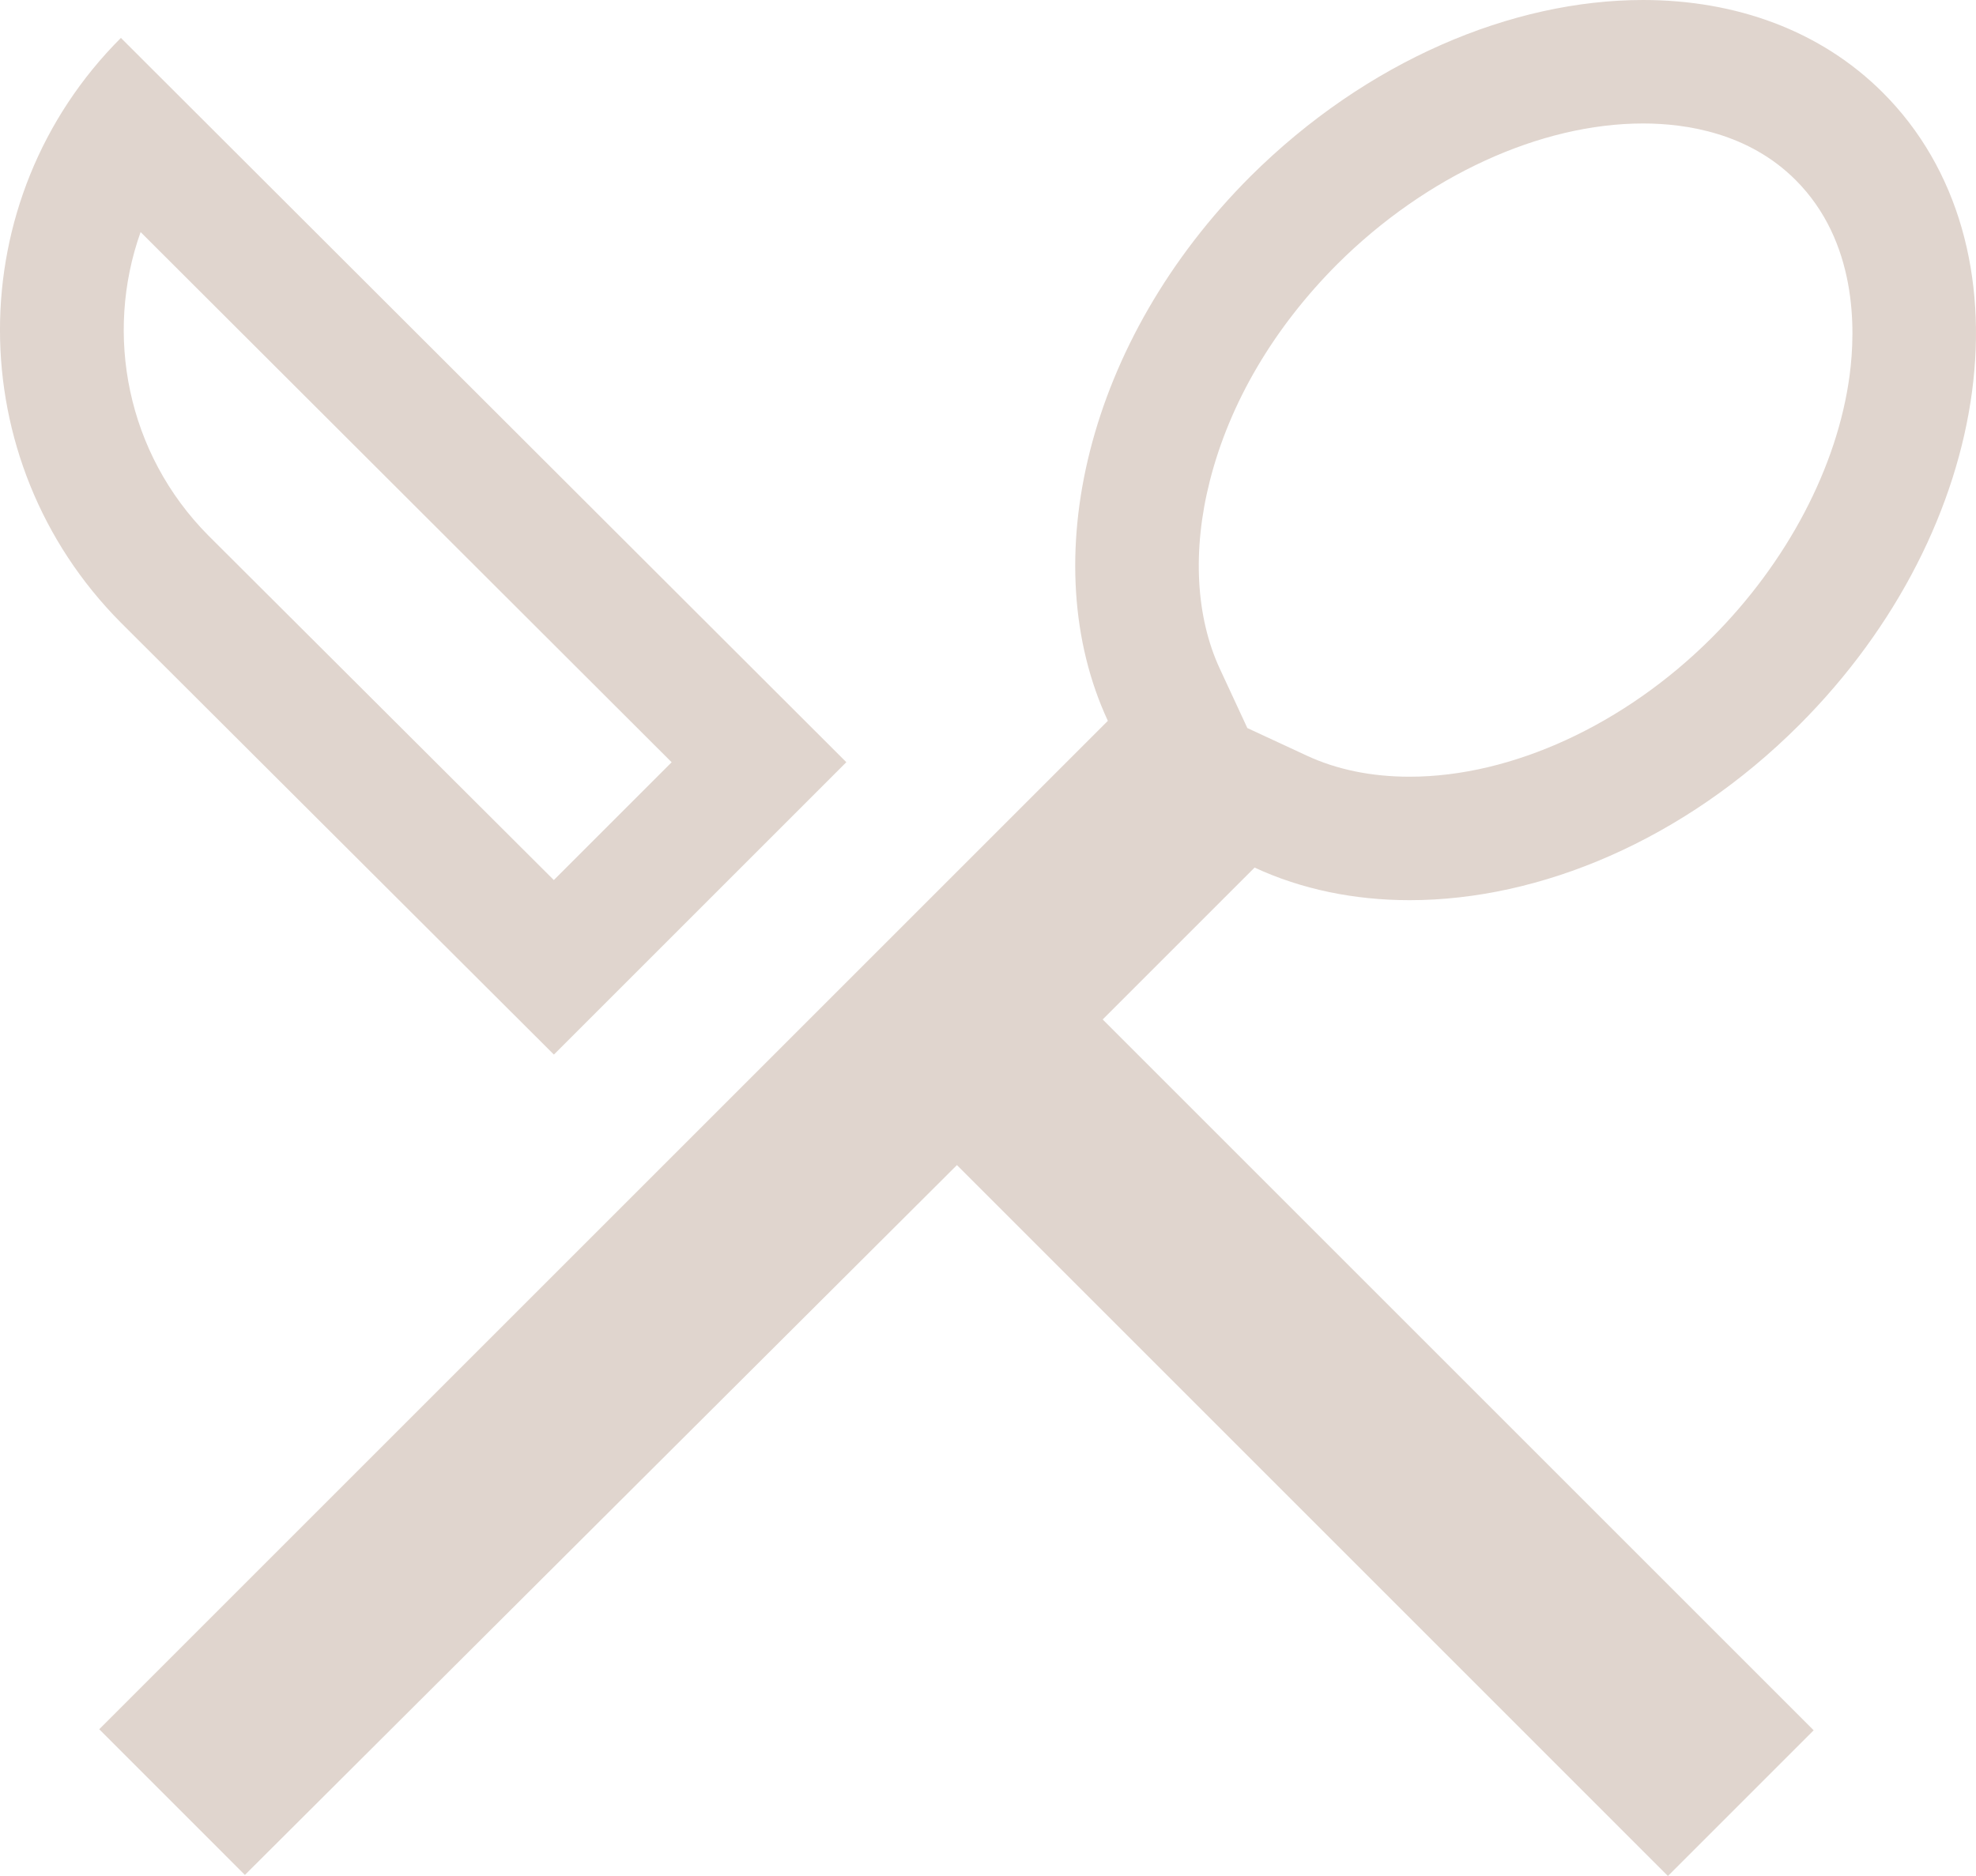 <svg xmlns="http://www.w3.org/2000/svg" viewBox="0 0 32 30.386">
  <defs>
    <style>
      .cls-1 {
        fill: none;
      }

      .cls-2, .cls-3 {
        stroke: none;
      }

      .cls-3 {
        fill: #e0d5ce;
      }
    </style>
  </defs>
  <g id="icon_location" class="cls-1" transform="translate(-2.74 -3.133)">
    <path class="cls-2" d="M11.71,20.215l4.736-4.736L4.7,3.747a6.707,6.707,0,0,0,0,9.472Zm11.347-3.029c2.561,1.188,6.159.351,8.82-2.31,3.2-3.2,3.816-7.782,1.356-10.242C30.789,2.191,26.2,2.793,22.99,5.99c-2.661,2.661-3.5,6.259-2.31,8.82L4.347,31.143l2.36,2.36,11.531-11.5L29.751,33.52l2.36-2.36L20.6,19.646l2.46-2.46Z"/>
    <path class="cls-3" d="M 11.709 17.388 L 13.617 15.48 L 5.017 6.892 C 4.427 8.548 4.793 10.476 6.114 11.807 L 11.709 17.388 M 25.569 15.714 C 27.223 15.714 29.052 14.872 30.462 13.462 C 31.683 12.241 32.496 10.693 32.693 9.215 C 32.794 8.46 32.814 7.044 31.818 6.048 C 31.062 5.292 30.057 5.133 29.348 5.133 C 27.682 5.133 25.832 5.983 24.401 7.407 C 23.368 8.441 22.652 9.658 22.331 10.928 C 22.047 12.048 22.105 13.128 22.495 13.967 L 22.94 14.926 L 23.899 15.371 C 24.388 15.599 24.95 15.714 25.569 15.714 M 29.751 33.52 L 18.237 22.005 L 6.706 33.503 L 4.347 31.143 L 20.681 14.809 C 19.492 12.249 20.329 8.65 22.99 5.99 C 24.874 4.116 27.229 3.133 29.348 3.133 C 30.843 3.133 32.221 3.623 33.232 4.634 C 35.692 7.094 35.073 11.68 31.877 14.876 C 30.008 16.745 27.678 17.714 25.568 17.714 C 24.674 17.714 23.819 17.539 23.057 17.186 L 23.057 17.186 L 20.597 19.646 L 32.111 31.16 L 29.751 33.52 Z M 11.71 20.215 L 4.698 13.219 C 2.087 10.592 2.087 6.358 4.698 3.747 L 16.446 15.479 L 11.71 20.215 Z"/>
  </g>
</svg>
